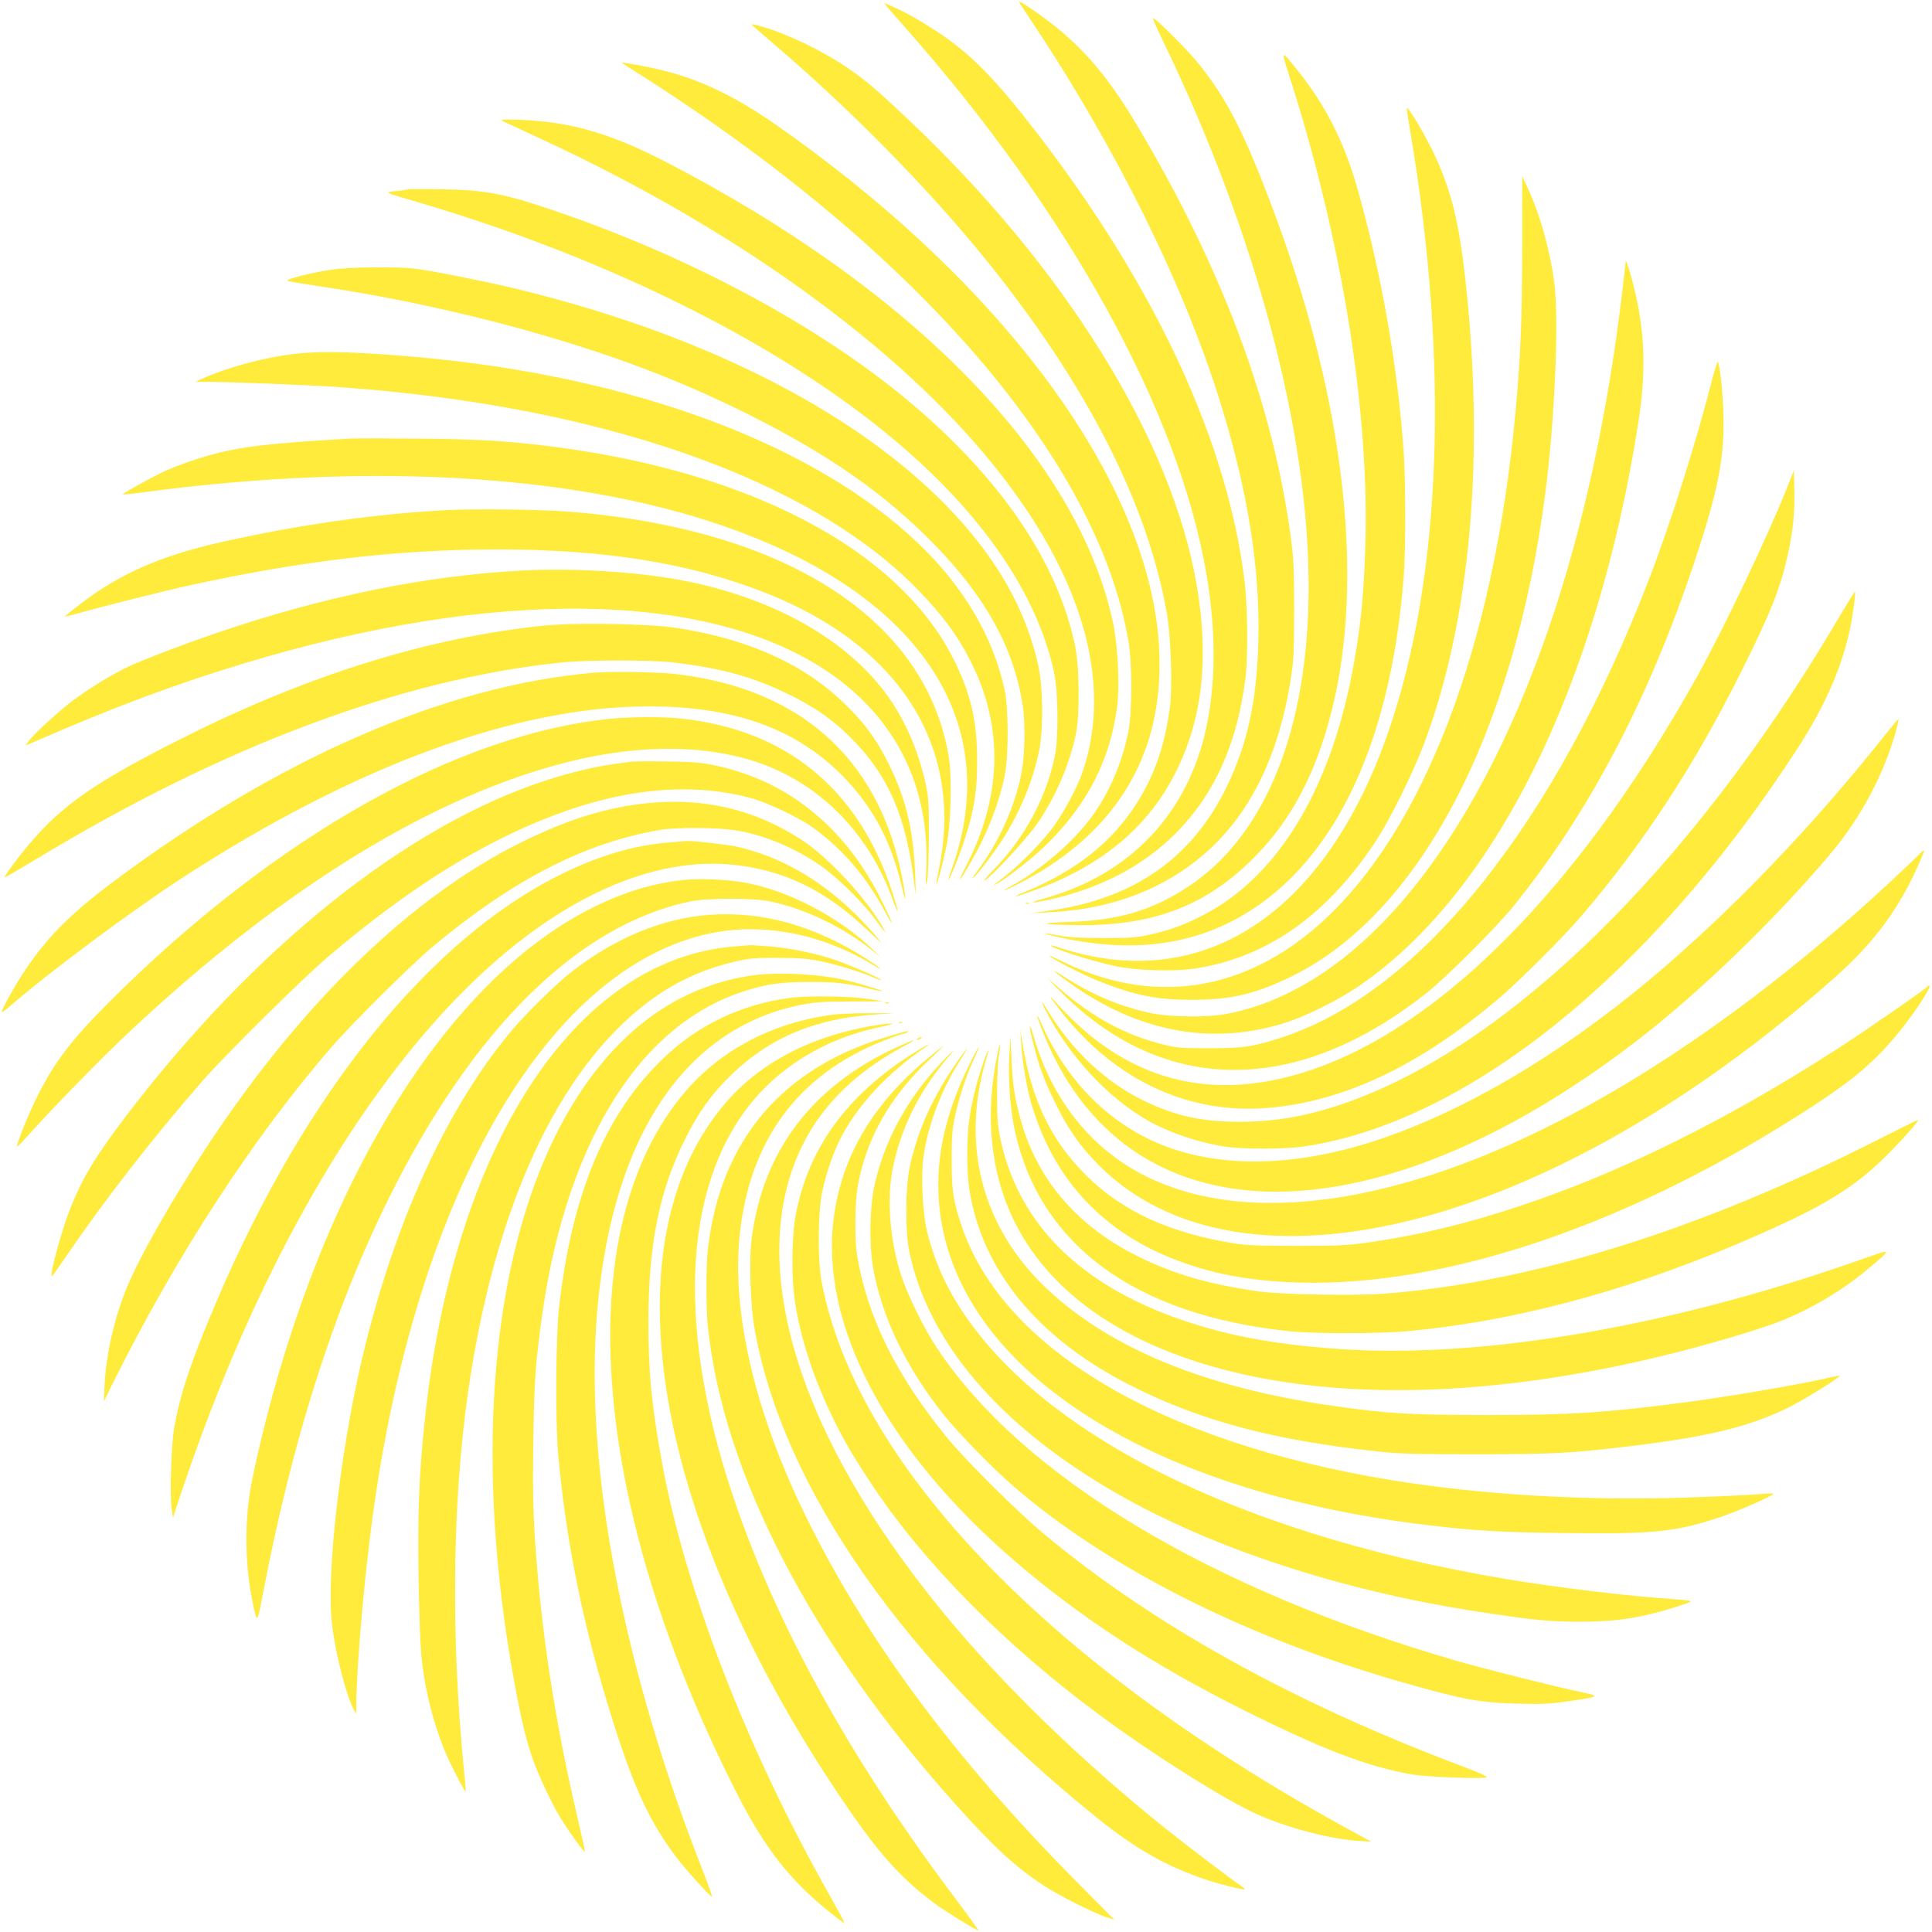 <?xml version="1.0" standalone="no"?>
<!DOCTYPE svg PUBLIC "-//W3C//DTD SVG 20010904//EN"
 "http://www.w3.org/TR/2001/REC-SVG-20010904/DTD/svg10.dtd">
<svg version="1.0" xmlns="http://www.w3.org/2000/svg"
 width="1280pt" height="1280pt" viewBox="0 0 1280 1280"
 preserveAspectRatio="xMidYMid meet">
<g transform="translate(0,1280) scale(0.1,-0.1)"
fill="#ffeb3b" stroke="none">
<path d="M6757 12777 c4 -7 48 -73 97 -147 550 -830 989 -1719 1230 -2493 184
-591 265 -1103 253 -1587 -10 -393 -72 -676 -207 -957 -229 -478 -623 -752
-1185 -827 l-110 -15 113 5 c252 11 479 65 682 160 509 240 814 699 922 1387
19 125 22 180 22 457 0 269 -3 339 -22 480 -119 885 -456 1787 -1023 2737
-213 356 -396 558 -680 753 -89 61 -106 70 -92 47z"/>
<path d="M5876 12756 c11 -13 64 -75 120 -137 1089 -1231 1817 -2552 1998
-3629 71 -416 60 -809 -30 -1123 -149 -516 -519 -875 -1054 -1022 -97 -27 -86
-32 21 -10 346 73 636 222 854 440 261 261 411 593 467 1035 17 137 14 468 -6
635 -111 920 -584 1943 -1369 2965 -288 374 -447 536 -676 685 -110 72 -200
123 -285 160 l-58 26 18 -25z"/>
<path d="M7715 12508 c609 -1265 955 -2566 955 -3595 0 -936 -281 -1641 -790
-1982 -241 -161 -463 -228 -795 -239 -235 -7 -186 -20 83 -21 481 -2 827 133
1137 444 250 250 412 557 519 980 218 869 83 2047 -376 3280 -198 533 -315
764 -506 1002 -74 92 -285 303 -303 303 -4 0 30 -78 76 -172z"/>
<path d="M4990 12627 c8 -8 80 -69 158 -137 500 -428 1013 -951 1389 -1417
661 -818 1065 -1608 1193 -2333 28 -155 39 -489 21 -626 -27 -202 -72 -356
-148 -509 -163 -324 -424 -554 -806 -711 -121 -49 -76 -41 70 13 446 164 754
427 933 798 168 347 210 740 129 1215 -164 968 -877 2115 -1928 3104 -206 194
-273 250 -403 338 -159 106 -386 215 -550 262 -68 19 -77 20 -58 3z"/>
<path d="M8537 12313 c345 -1070 530 -2188 510 -3078 -9 -375 -33 -609 -92
-910 -155 -782 -499 -1338 -984 -1588 -129 -67 -215 -98 -352 -129 -91 -20
-130 -23 -314 -23 -158 1 -231 5 -294 18 -46 9 -86 15 -88 13 -3 -2 38 -13 89
-25 448 -99 825 -63 1158 110 646 337 1042 1137 1130 2278 13 173 13 625 0
823 -38 564 -150 1199 -309 1757 -87 303 -207 539 -391 771 -113 142 -114 141
-63 -17z"/>
<path d="M4120 12384 c0 -1 48 -32 108 -70 1844 -1168 3046 -2561 3249 -3766
24 -144 24 -457 0 -588 -39 -208 -131 -421 -252 -582 -122 -162 -324 -336
-515 -442 -105 -58 -57 -41 67 24 424 223 707 540 832 934 86 270 97 599 30
928 -208 1030 -1127 2191 -2489 3145 -276 193 -503 303 -760 367 -93 23 -270
56 -270 50z"/>
<path d="M9320 12081 c0 -7 11 -79 25 -160 258 -1539 207 -2946 -146 -3967
-389 -1128 -1123 -1672 -1996 -1483 -51 11 -125 31 -164 44 -40 14 -74 23 -76
21 -13 -13 264 -102 426 -137 140 -30 392 -37 534 -15 477 75 875 358 1197
851 92 141 244 450 314 635 312 833 406 1918 271 3109 -40 345 -86 537 -186
763 -60 136 -199 373 -199 339z"/>
<path d="M3330 11998 c14 -6 131 -61 260 -121 1281 -593 2354 -1367 2992
-2158 585 -725 792 -1431 593 -2026 -34 -102 -119 -263 -192 -365 -68 -96
-231 -263 -323 -332 -79 -60 -97 -76 -50 -48 92 56 243 177 334 267 263 262
411 554 457 900 18 139 6 402 -26 554 -226 1083 -1315 2206 -2965 3059 -366
189 -633 266 -965 278 -114 4 -135 2 -115 -8z"/>
<path d="M10085 11154 c-1 -485 -10 -706 -45 -1090 -143 -1551 -609 -2770
-1292 -3382 -513 -459 -1121 -546 -1722 -246 -38 19 -70 33 -72 31 -8 -8 216
-123 323 -166 240 -96 383 -125 623 -125 256 0 419 39 655 154 850 414 1478
1611 1684 3210 60 464 89 1114 61 1365 -24 210 -93 464 -176 644 l-39 84 0
-479z"/>
<path d="M2705 11546 c-5 -3 -41 -8 -80 -12 -84 -8 -88 -6 145 -74 1257 -370
2393 -936 3150 -1570 583 -489 946 -1015 1062 -1538 30 -132 32 -444 5 -569
-58 -271 -195 -526 -395 -736 -54 -55 -83 -91 -66 -80 57 40 268 268 337 364
121 170 219 391 264 600 28 130 25 457 -6 599 -118 553 -494 1104 -1098 1610
-586 491 -1426 946 -2318 1253 -359 124 -481 148 -780 153 -115 2 -214 2 -220
0z"/>
<path d="M10770 11064 c0 -5 -9 -85 -20 -179 -97 -823 -260 -1577 -485 -2235
-502 -1468 -1272 -2396 -2130 -2566 -134 -26 -378 -24 -511 4 -202 43 -390
122 -574 241 -116 76 -63 27 75 -68 449 -309 932 -388 1406 -232 127 42 332
144 454 226 908 607 1596 1988 1870 3750 46 295 44 536 -6 787 -26 131 -79
313 -79 272z"/>
<path d="M2201 11014 c-138 -20 -319 -66 -295 -75 10 -4 100 -19 199 -34 478
-70 1013 -186 1474 -320 534 -155 954 -317 1396 -539 530 -267 894 -523 1220
-858 338 -347 523 -686 581 -1063 19 -122 14 -342 -11 -460 -46 -222 -153
-455 -293 -640 -25 -33 -35 -51 -23 -40 32 27 127 153 194 255 117 180 207
404 244 600 26 142 23 401 -6 540 -81 382 -284 736 -617 1076 -625 636 -1639
1143 -2875 1438 -190 45 -532 113 -639 126 -117 14 -435 11 -549 -6z"/>
<path d="M1985 10459 c-207 -20 -471 -89 -650 -170 l-40 -19 75 0 c166 0 678
-21 880 -35 1727 -122 3117 -608 3830 -1341 166 -171 266 -306 354 -482 216
-429 204 -889 -33 -1349 -71 -138 -49 -115 39 39 105 185 179 377 217 563 26
129 25 445 -1 565 -77 352 -271 682 -571 969 -693 662 -1901 1110 -3330 1236
-383 33 -599 40 -770 24z"/>
<path d="M11341 10277 c-97 -386 -275 -950 -411 -1302 -625 -1628 -1512 -2740
-2425 -3044 -200 -66 -262 -76 -495 -76 -182 0 -216 3 -300 24 -257 64 -470
179 -700 380 l-75 65 70 -73 c39 -40 111 -107 160 -149 666 -560 1487 -516
2290 122 128 102 456 430 567 566 501 618 895 1365 1198 2269 168 503 209 718
197 1031 -6 144 -24 298 -36 312 -3 4 -21 -52 -40 -125z"/>
<path d="M2315 9894 c-439 -25 -647 -46 -806 -80 -126 -26 -298 -82 -414 -134
-74 -33 -287 -151 -282 -156 2 -2 68 5 148 16 1533 204 2925 113 3922 -257
752 -278 1248 -694 1440 -1208 117 -313 113 -662 -12 -1017 -17 -45 -28 -84
-27 -86 6 -6 75 165 109 273 62 191 81 316 81 515 0 265 -43 448 -159 678
-368 726 -1356 1243 -2685 1407 -288 35 -482 46 -865 49 -214 2 -417 2 -450 0z"/>
<path d="M11846 9585 c-128 -325 -420 -939 -601 -1265 -842 -1512 -1853 -2479
-2797 -2674 -563 -116 -1049 57 -1458 519 -54 61 -34 27 39 -65 359 -458 847
-685 1374 -640 504 43 1004 281 1532 729 127 108 424 404 541 541 409 478 747
993 1060 1620 197 395 258 549 308 772 35 160 48 283 44 433 l-3 129 -39 -99z"/>
<path d="M2955 9420 c-474 -25 -986 -98 -1490 -212 -405 -91 -676 -211 -944
-418 -50 -39 -91 -72 -91 -75 0 -2 30 5 68 16 129 38 608 159 767 193 742 162
1377 236 2025 236 718 0 1279 -90 1780 -287 895 -352 1318 -1025 1150 -1833
-10 -52 -18 -96 -16 -97 5 -6 44 144 67 255 29 141 37 452 15 587 -150 912
-1077 1511 -2516 1625 -192 15 -615 20 -815 10z"/>
<path d="M3460 9020 c-647 -34 -1323 -173 -2041 -419 -209 -72 -455 -166 -559
-213 -111 -51 -283 -157 -386 -236 -100 -77 -253 -219 -285 -263 l-20 -29 48
21 c531 232 943 386 1400 524 1655 501 3067 482 3864 -53 453 -305 681 -762
656 -1317 -5 -99 -4 -112 5 -75 6 26 11 153 12 295 1 225 -2 260 -22 355 -49
224 -143 435 -267 601 -263 352 -729 616 -1295 734 -306 64 -752 94 -1110 75z"/>
<path d="M12150 8653 c-963 -1617 -2158 -2784 -3235 -3160 -250 -87 -462 -125
-700 -125 -252 -1 -431 39 -642 142 -249 122 -469 329 -628 589 -41 69 -55 81
-25 21 160 -313 414 -589 685 -744 139 -79 326 -143 500 -171 120 -20 405 -20
538 0 1085 162 2305 1148 3273 2647 179 278 290 534 343 793 20 99 37 235 30
235 -2 0 -65 -102 -139 -227z"/>
<path d="M3602 8655 c-757 -78 -1548 -323 -2363 -730 -602 -301 -826 -456
-1050 -723 -74 -88 -159 -204 -159 -216 0 -2 91 51 203 118 1247 756 2436
1200 3497 1308 164 16 584 16 725 0 324 -39 531 -95 770 -212 170 -83 290
-166 409 -285 253 -251 373 -530 425 -985 9 -77 9 -73 5 55 -11 315 -59 518
-179 760 -80 160 -161 270 -297 400 -270 260 -640 425 -1115 496 -180 27 -668
35 -871 14z"/>
<path d="M3935 8343 c-981 -83 -2097 -569 -3193 -1391 -275 -206 -433 -365
-577 -582 -67 -99 -160 -268 -153 -275 2 -3 26 15 54 39 258 224 799 627 1140
849 1142 743 2217 1138 3096 1137 560 -1 965 -145 1274 -454 202 -203 328
-436 399 -741 34 -143 30 -77 -4 90 -160 770 -681 1228 -1502 1320 -120 13
-419 18 -534 8z"/>
<path d="M4055 8039 c-1020 -97 -2236 -783 -3333 -1879 -250 -251 -362 -397
-477 -628 -54 -107 -140 -321 -132 -328 2 -2 35 31 73 73 154 173 449 475 628
646 992 941 1972 1559 2862 1806 495 138 958 146 1329 25 421 -138 754 -474
910 -917 15 -43 30 -76 32 -73 3 2 -16 66 -41 142 -225 673 -703 1061 -1398
1134 -112 12 -323 11 -453 -1z"/>
<path d="M12490 7932 c-486 -613 -1032 -1180 -1560 -1622 -614 -513 -1257
-888 -1839 -1074 -488 -157 -951 -173 -1323 -47 -378 128 -686 419 -862 816
-44 98 -47 87 -5 -20 540 -1409 2171 -1443 3941 -82 416 319 928 815 1288
1244 201 240 350 521 430 806 12 44 20 80 18 82 -2 2 -41 -44 -88 -103z"/>
<path d="M4185 7754 c-16 -2 -66 -9 -110 -15 -124 -16 -295 -57 -448 -106
-930 -299 -1947 -1113 -2804 -2243 -190 -251 -273 -388 -353 -586 -58 -140
-142 -446 -127 -460 2 -2 42 54 90 125 253 372 581 795 910 1171 157 179 665
681 837 827 567 481 1080 793 1592 968 432 148 839 175 1198 79 113 -30 328
-132 420 -200 198 -145 349 -322 474 -555 62 -115 58 -92 -8 44 -104 214 -218
377 -363 521 -215 211 -464 344 -765 407 -82 17 -145 22 -308 24 -113 2 -218
1 -235 -1z"/>
<path d="M4290 7479 c-273 -28 -525 -106 -835 -259 -723 -357 -1448 -1056
-2070 -1995 -251 -380 -469 -765 -554 -978 -76 -191 -128 -424 -138 -622 l-5
-110 54 110 c427 859 940 1646 1461 2245 141 162 530 547 667 661 534 444
1005 685 1500 770 113 20 404 17 520 -5 187 -34 374 -113 543 -229 108 -73
278 -239 361 -352 71 -97 87 -113 56 -60 -115 198 -358 461 -535 578 -307 202
-648 284 -1025 246z"/>
<path d="M4440 7219 c-234 -17 -473 -87 -730 -215 -866 -430 -1684 -1444
-2270 -2814 -169 -394 -244 -616 -285 -845 -20 -105 -31 -450 -18 -540 l9 -60
53 160 c658 1972 1672 3445 2733 3970 316 157 627 224 911 197 345 -32 626
-168 912 -441 55 -53 91 -85 80 -71 -280 342 -612 559 -971 634 -59 12 -298
39 -314 34 -3 0 -52 -4 -110 -9z"/>
<path d="M12709 7134 c-19 -20 -115 -111 -214 -203 -1164 -1074 -2362 -1788
-3390 -2019 -682 -154 -1260 -90 -1671 187 -276 185 -485 482 -584 830 -33
113 -37 87 -6 -35 41 -163 74 -252 146 -399 84 -173 166 -290 290 -415 461
-463 1207 -588 2110 -354 871 226 1829 775 2730 1566 241 211 381 381 512 618
41 74 121 251 115 256 -2 2 -19 -12 -38 -32z"/>
<path d="M4533 6970 c-204 -21 -391 -77 -598 -179 -971 -478 -1804 -1821
-2215 -3571 -27 -113 -56 -251 -64 -306 -36 -229 -30 -492 15 -716 32 -160 32
-160 68 28 193 1019 469 1890 832 2625 557 1129 1258 1821 1999 1976 119 25
421 25 537 0 227 -49 471 -165 663 -317 l65 -51 -60 57 c-222 213 -568 391
-850 438 -118 20 -290 27 -392 16z"/>
<path d="M6798 6813 c7 -3 16 -2 19 1 4 3 -2 6 -13 5 -11 0 -14 -3 -6 -6z"/>
<path d="M4700 6739 c-312 -22 -637 -158 -925 -387 -93 -74 -280 -257 -370
-362 -443 -519 -799 -1300 -1011 -2212 -143 -620 -232 -1412 -195 -1733 22
-197 94 -477 145 -572 l15 -28 1 40 c3 329 67 1015 136 1455 315 2041 1165
3455 2208 3676 350 74 744 -3 1084 -211 77 -47 44 -16 -40 38 -349 224 -693
321 -1048 296z"/>
<path d="M4870 6530 c-1064 -82 -1873 -1327 -2059 -3170 -35 -341 -44 -586
-38 -998 3 -213 11 -443 17 -512 20 -233 83 -482 172 -685 41 -92 118 -239
123 -233 2 2 -3 64 -11 138 -87 880 -78 1762 26 2500 175 1230 596 2143 1197
2594 171 128 356 214 568 264 97 23 131 26 290 26 147 -1 199 -5 284 -23 118
-25 263 -70 346 -106 31 -14 54 -21 51 -16 -8 12 -190 91 -297 129 -126 44
-302 81 -441 92 -68 5 -125 9 -128 8 -3 0 -48 -4 -100 -8z"/>
<path d="M4965 6335 c-325 -52 -607 -198 -850 -439 -784 -781 -1051 -2417
-699 -4286 41 -220 72 -344 114 -465 39 -110 124 -292 186 -393 49 -81 153
-226 159 -220 2 1 -19 98 -46 213 -155 664 -244 1243 -285 1863 -12 180 -15
330 -11 627 6 394 11 484 47 765 150 1191 637 2000 1341 2230 153 50 246 64
439 64 177 1 254 -8 404 -45 43 -11 80 -18 82 -16 5 5 -184 61 -261 77 -182
40 -459 51 -620 25z"/>
<path d="M12766 6261 c-9 -15 -415 -295 -593 -410 -734 -473 -1435 -819 -2103
-1041 -346 -115 -645 -188 -980 -238 -159 -23 -204 -26 -485 -26 -212 -1 -339
3 -400 12 -446 67 -769 214 -1015 461 -228 228 -355 495 -415 866 l-15 90 6
-95 c7 -110 36 -284 65 -385 141 -490 457 -840 926 -1029 259 -104 508 -152
843 -163 991 -31 2225 393 3420 1175 258 169 391 281 539 457 108 127 246 335
223 335 -6 0 -13 -4 -16 -9z"/>
<path d="M5235 6189 c-325 -43 -611 -180 -843 -403 -382 -368 -604 -900 -688
-1647 -22 -193 -25 -763 -6 -974 55 -603 172 -1167 368 -1785 140 -440 246
-665 423 -895 61 -80 222 -257 228 -251 3 2 -27 85 -65 183 -516 1314 -768
2609 -702 3608 81 1212 572 1971 1375 2121 78 15 147 19 312 19 116 0 210 1
209 2 -1 1 -55 9 -119 18 -124 16 -387 18 -492 4z"/>
<path d="M5868 6153 c7 -3 16 -2 19 1 4 3 -2 6 -13 5 -11 0 -14 -3 -6 -6z"/>
<path d="M5491 6074 c-381 -55 -716 -233 -947 -502 -773 -898 -643 -2715 332
-4642 193 -381 365 -599 647 -819 37 -30 69 -52 71 -50 2 2 -44 87 -101 189
-544 960 -952 2014 -1107 2860 -69 376 -91 602 -90 945 1 503 73 860 244 1200
88 177 174 297 305 424 254 247 559 375 960 400 l120 8 -170 0 c-94 1 -212 -5
-264 -13z"/>
<path d="M5958 6023 c7 -3 16 -2 19 1 4 3 -2 6 -13 5 -11 0 -14 -3 -6 -6z"/>
<path d="M5765 6001 c-411 -73 -742 -251 -968 -520 -763 -906 -484 -2677 707
-4491 292 -444 450 -627 701 -810 64 -47 264 -170 277 -170 4 0 -62 91 -146
203 -616 815 -1081 1622 -1376 2387 -451 1168 -474 2158 -65 2781 204 312 539
532 934 614 137 28 88 33 -64 6z"/>
<path d="M5890 5935 c-706 -206 -1117 -689 -1200 -1410 -13 -114 -13 -391 0
-515 101 -971 686 -2099 1644 -3168 250 -279 396 -414 581 -534 101 -67 320
-177 410 -208 l59 -20 -255 257 c-817 825 -1398 1612 -1798 2433 -330 679
-482 1330 -431 1841 64 632 385 1068 951 1293 64 25 122 46 130 46 8 0 21 5
29 10 24 16 2 11 -120 -25z"/>
<path d="M6080 5920 c-8 -5 -10 -10 -5 -10 6 0 17 5 25 10 8 5 11 10 5 10 -5
0 -17 -5 -25 -10z"/>
<path d="M6687 5810 c-8 -138 4 -331 28 -458 150 -787 795 -1268 1840 -1373
153 -15 580 -15 750 0 753 67 1544 284 2363 648 456 202 641 321 872 559 103
106 178 194 166 194 -4 0 -120 -58 -259 -128 -1182 -601 -2296 -948 -3277
-1023 -198 -15 -685 -6 -830 15 -350 50 -582 120 -830 247 -391 202 -648 511
-753 909 -36 135 -49 224 -56 390 l-6 145 -8 -125z"/>
<path d="M5940 5861 c-562 -257 -890 -693 -961 -1275 -17 -138 -7 -438 20
-588 186 -1056 999 -2217 2266 -3239 260 -210 462 -324 730 -414 91 -30 245
-68 251 -62 3 2 -8 12 -23 22 -54 35 -349 259 -498 378 -560 448 -1091 964
-1478 1436 -980 1194 -1319 2341 -920 3114 134 259 353 470 658 634 105 56 86
54 -45 -6z"/>
<path d="M6054 5824 c-447 -280 -708 -643 -785 -1092 -24 -144 -26 -395 -3
-549 34 -233 116 -491 235 -741 80 -170 143 -278 275 -477 345 -521 884 -1066
1514 -1531 354 -261 825 -558 1036 -653 203 -91 476 -163 669 -177 l90 -6
-195 107 c-1956 1077 -3222 2401 -3447 3607 -27 146 -24 461 5 595 26 120 71
252 117 344 112 222 309 435 565 611 57 39 6 14 -76 -38z"/>
<path d="M6611 5829 c-89 -415 -50 -802 113 -1128 263 -525 841 -885 1659
-1036 772 -141 1696 -83 2705 170 248 63 537 148 679 201 211 79 433 209 608
356 161 136 161 136 -6 77 -1257 -448 -2503 -667 -3459 -609 -322 20 -592 59
-830 120 -826 214 -1317 645 -1452 1273 -18 85 -22 135 -22 297 0 107 5 224
12 259 14 78 8 94 -7 20z"/>
<path d="M6145 5787 c-363 -303 -565 -644 -620 -1047 -97 -710 343 -1547 1199
-2283 434 -373 916 -687 1506 -982 530 -265 833 -381 1124 -431 98 -17 463
-31 493 -20 13 5 -35 27 -162 75 -1122 423 -2042 934 -2765 1535 -179 149
-525 493 -648 644 -337 415 -524 794 -593 1202 -18 108 -16 355 5 468 57 313
217 593 479 837 50 47 89 85 86 85 -2 0 -49 -38 -104 -83z"/>
<path d="M6458 5818 c-189 -362 -263 -673 -236 -993 91 -1073 1353 -1904 3233
-2129 316 -38 489 -48 922 -53 576 -7 724 8 1009 102 123 40 372 150 363 159
-2 3 -49 1 -104 -4 -55 -5 -270 -15 -477 -22 -677 -22 -1358 19 -1958 117
-1531 252 -2577 876 -2844 1698 -52 160 -61 222 -61 427 0 157 4 201 23 289
31 136 73 263 121 367 42 88 47 114 9 42z"/>
<path d="M6357 5788 c-172 -243 -273 -463 -329 -715 -29 -133 -32 -423 -5
-558 122 -605 600 -1164 1375 -1609 635 -364 1482 -642 2377 -781 384 -59 485
-69 685 -69 203 0 327 14 495 55 95 24 237 69 248 79 5 4 -40 10 -100 14 -303
20 -777 76 -1133 136 -1833 307 -3198 1018 -3683 1920 -59 110 -111 244 -143
373 -32 125 -44 375 -25 509 30 208 121 446 245 638 25 39 44 70 41 70 -2 0
-24 -28 -48 -62z"/>
<path d="M6507 5737 c-44 -135 -72 -253 -87 -367 -15 -111 -15 -334 0 -435 79
-543 451 -1000 1069 -1313 462 -235 950 -365 1646 -439 140 -15 255 -18 655
-18 505 1 611 6 1020 55 526 64 797 132 1061 266 101 52 324 192 317 199 -2 2
-30 -3 -63 -11 -202 -47 -675 -128 -985 -168 -517 -67 -742 -81 -1295 -81
-515 1 -651 9 -1015 61 -847 121 -1484 383 -1904 785 -418 399 -560 940 -395
1502 33 112 16 86 -24 -36z"/>
<path d="M6239 5763 c-233 -245 -389 -536 -450 -840 -27 -137 -30 -372 -6
-513 56 -331 220 -672 475 -990 100 -124 319 -348 457 -467 632 -546 1552
-1008 2591 -1303 387 -110 500 -131 749 -137 160 -5 213 -2 337 16 209 30 213
33 82 61 -165 34 -638 153 -819 205 -1641 476 -2883 1223 -3448 2075 -84 126
-194 350 -236 479 -75 230 -97 502 -57 706 50 258 170 504 345 713 34 39 59
72 57 72 -2 0 -37 -35 -77 -77z"/>
</g>
</svg>
